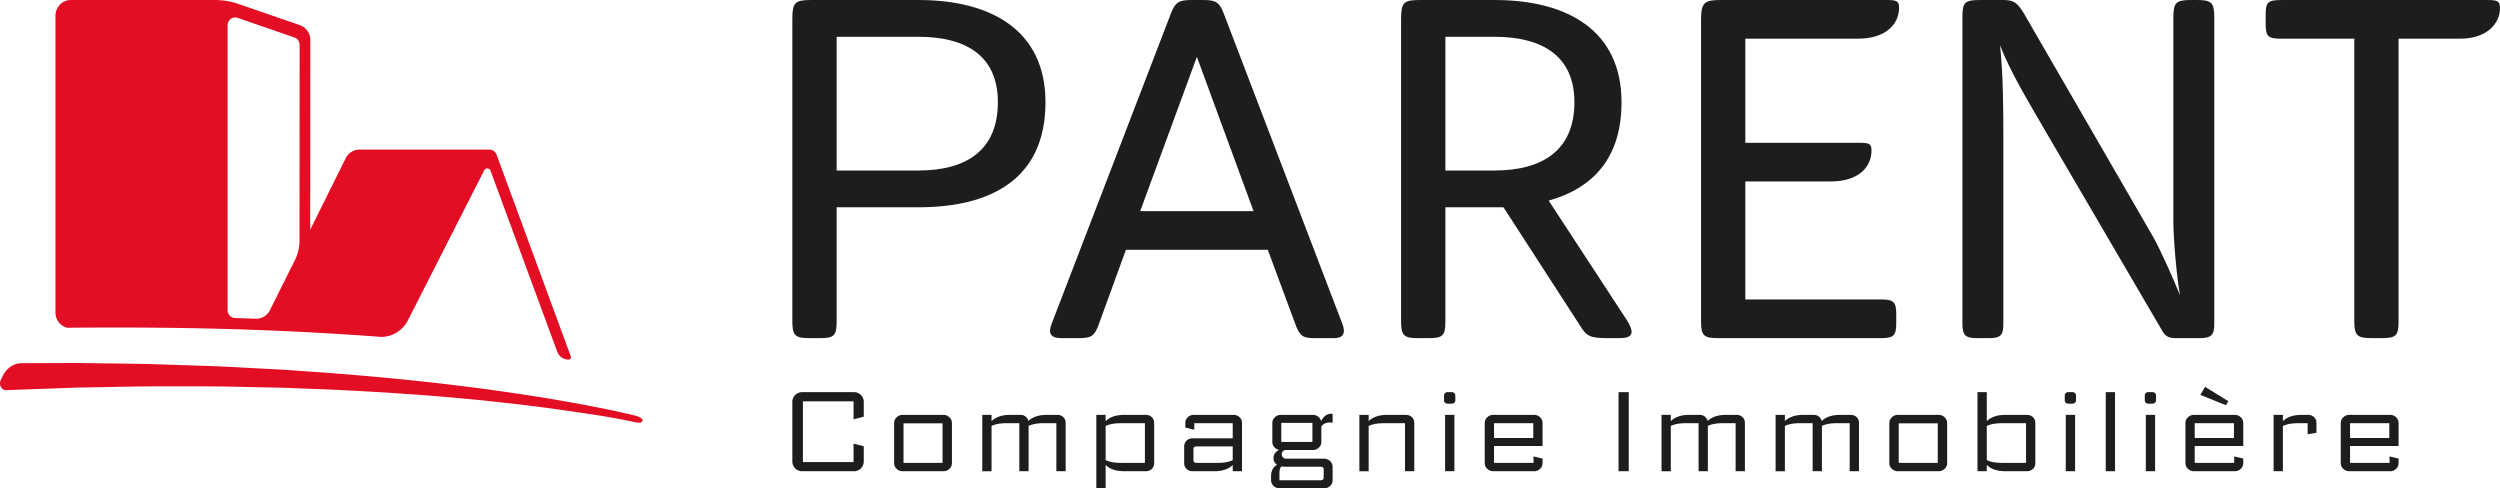 <?xml version="1.0" encoding="UTF-8" standalone="no"?><svg id="Calque_1" data-name="Calque 1" xmlns="http://www.w3.org/2000/svg" width="1478.63mm" height="288.8mm" viewBox="0 0 4191.41 818.64"><defs><style>.cls-1{fill:#1d1d1b;}.cls-2{fill:#e30d24;}</style></defs><title>PARENT LOGO Compagnie (1)</title><path class="cls-1" d="M1767.61,235.87c123.72,0,213.13,52,213.13,171.36,0,127.32-89.41,176.16-213.13,176.16h-137V774.77c0,23.22-4,28-27.14,28h-20c-22.35,0-27.14-4.8-27.14-28V268.69c0-28.82,4-32.82,31.93-32.82Zm-137,61.65V521.73h137c82.22,0,133.31-35.23,133.31-114.5,0-76.08-51.09-109.71-133.31-109.71Z" transform="translate(-227.93 -235.87)"/><path class="cls-1" d="M2353.49,654.66H2115.62l-45.5,124.91c-7.19,20-12.77,23.22-33.53,23.22h-29.54c-17.56,0-22.35-8-16-24l200.36-521.29c7.18-17.61,12.78-21.61,33.53-21.61h21.55c21.55,0,26.34,5.6,32.73,21.61l199.56,522.09c5.59,15.22.8,23.22-14.37,23.22h-32.73c-19.95,0-24.74-4-31.92-23.22ZM2139.57,589.8h190l-95-258.65Z" transform="translate(-227.93 -235.87)"/><path class="cls-1" d="M2651.21,774.77c0,23.22-4,28-27.14,28h-20c-22.35,0-27.14-4.8-27.14-28V268.69c0-28.82,4-32.82,31.93-32.82h124.53c123.73,0,213.13,52,213.13,171.36,0,93.68-47.89,144.13-122.13,164.95l130.91,200.19c13.58,21.62,10.38,30.42-12,30.42H2925c-30.33,0-36.72-2.4-47.9-20.81L2748.6,583.39h-97.39Zm0-477.25V521.73h82.22c82.22,0,134.1-35.23,134.1-114.5,0-76.08-51.88-109.71-134.1-109.71Z" transform="translate(-227.93 -235.87)"/><path class="cls-1" d="M3079.84,774.77V269.5c0-28.83,4.79-33.63,33.52-33.63h276.2c16.76,0,22.35.8,22.35,12.81,0,26.42-20.75,52.05-69.45,52.05H3154.08V475.29h190c16.76,0,21.55.8,21.55,12.81,0,26.43-20,52-68.65,52H3154.08V737.93h227.49c20.76,0,25.55,4,25.55,24v16c0,20.82-4.79,24.82-25.55,24.82h-273C3084.63,802.79,3079.84,798.79,3079.84,774.77Z" transform="translate(-227.93 -235.87)"/><path class="cls-1" d="M3940.32,778c0,20-4.79,24.82-25.54,24.82h-37.51c-11.18,0-18.36-1.6-24-12L3653.75,449.67c-25.54-44.05-55.88-94.49-72.64-137.73,5.59,51.25,5.59,112.1,5.59,164.15V778c0,20-4,24.82-25.54,24.82H3542.8c-20,0-24.75-4.8-24.75-24.82V265.49c0-25.62,3.19-29.62,30.34-29.62h37.51c20,0,25.54,4.8,40.71,32l210.74,364.35c14.37,25.62,33.52,69.66,45.5,98.49-5.58-30.43-11.17-93.69-11.17-124.92V265.49c0-25.62,4.79-29.62,29.53-29.62h9.58c24.74,0,29.53,4,29.53,29.62Z" transform="translate(-227.93 -235.87)"/><path class="cls-1" d="M4352.28,300.73h-103v474c0,23.22-4,28-27.14,28H4203c-23.14,0-27.93-4.8-27.93-28v-474H4052c-21.55,0-25.54-4-25.54-24.83v-16c0-20,4-24,25.54-24H4397c16.77,0,22.35.8,22.35,13.61C4419.33,274.3,4398.58,300.73,4352.28,300.73Z" transform="translate(-227.93 -235.87)"/><path class="cls-2" d="M867.9,800.76A51.12,51.12,0,0,0,912,772.56l127.71-251.12a5.77,5.77,0,0,1,10.63.66l111.47,302.48c3.21,8.72,9.51,13.6,18.4,14.18l.21,0a4.07,4.07,0,0,0,4.44-5.51l-124.38-338a12.86,12.86,0,0,0-12-8.55H830.43a25.64,25.64,0,0,0-22.88,14.42L748,621.09l.22-317.93A26.48,26.48,0,0,0,730.64,278L628.47,242.74a125,125,0,0,0-40.85-6.87h-241c-14.2,0-25.71,11.87-25.71,26.53V759.71a26.28,26.28,0,0,0,19.41,25.64C535.77,783.63,692.18,787.73,867.9,800.76ZM609.5,278.38c0-9.06,8.61-15.45,16.94-12.57l95.07,32.88a13.24,13.24,0,0,1,8.77,12.59l-.21,327.55a75.13,75.13,0,0,1-7.87,33.44l-41.74,83.65a25.57,25.57,0,0,1-23.76,14.36L621.9,769a13.08,13.08,0,0,1-12.4-13.26Z" transform="translate(-227.93 -235.87)"/><path class="cls-2" d="M1294.28,932.94c-37.34-8.91-74.78-16.31-112.38-23-45.39-8.2-91-14.92-136.55-21.29-91.23-12.35-182.79-21.23-274.45-28.18l-68.78-4.8-68.82-3.62c-45.89-2.74-91.81-3.65-137.73-5.3-45.93-1.4-91.86-1.5-137.81-2.31l-93.63.36c-13.34,0-25.61,8.51-32,22.09l-3,6.29c-3.63,7.69,1.32,17,8.86,16.77l120.07-4.29c45.72-.65,91.47-2,137.2-2.07,45.73.18,91.5-.37,137.22.9l68.61,1.42,68.58,2.59c91.42,4,182.82,10,274,19.34,45.55,4.9,91.1,10.15,136.48,16.87,42.58,6.16,73,10.44,113.55,19.26a24.85,24.85,0,0,0,7.19.46c3-.61,4-1.85,4.21-3.24C1305.43,936.74,1297.35,933.86,1294.28,932.94Z" transform="translate(-227.93 -235.87)"/><path class="cls-1" d="M1676.07,1009.81a16.31,16.31,0,0,1-16.54,16.1h-86.65a16.32,16.32,0,0,1-16.54-16.1V909.43a16.32,16.32,0,0,1,16.54-16.1h86.65a16.31,16.31,0,0,1,16.54,16.1v25l-17.13,4.35V908.67h-84.88v101.9h84.88V979.69l17.13,4.36Z" transform="translate(-227.93 -235.87)"/><path class="cls-1" d="M1740.78,1025.91c-7.21,0-13.82-6.25-13.82-13.08V944.65c0-6.81,6.61-13.25,13.82-13.25h69.31c7.21,0,13.82,6.44,13.82,13.25v68.18c0,6.83-6.61,13.08-13.82,13.08Zm67.37-14V945.6h-65.42v66.29Z" transform="translate(-227.93 -235.87)"/><path class="cls-1" d="M1952.47,1025.91h-15.58v-80.5h-22q-14.93,0-24.55,4.55v76h-15.57V931.4h15.57v10.42c7.41-7,17.73-10.42,31.16-10.42h17.14a13.42,13.42,0,0,1,13.43,10.23c7.2-6.82,17.71-10.23,31.16-10.23h17.51c8,0,13.83,6.06,13.83,13.06v81.45H1999v-80.5h-22.39c-9.54,0-17.53,1.52-24.14,4.36Z" transform="translate(-227.93 -235.87)"/><path class="cls-1" d="M2112.76,1025.91c-13.63,0-24-3.41-31.15-10.42v39H2066V931.4h15.58v10.42c7.4-7,17.72-10.42,31.15-10.42h36.42c8,0,13.82,6.06,13.82,13.06v68.37c0,7-5.85,13.08-13.82,13.08Zm34.67-14V945.41h-41.29q-14.89,0-24.53,4.55v57.38q9.63,4.56,24.53,4.55Z" transform="translate(-227.93 -235.87)"/><path class="cls-1" d="M2310.23,1025.91h-15.57v-10.42c-7.21,7-17.53,10.42-31.15,10.42H2227.1c-8,0-13.83-6.06-13.83-13.08V984.05a13.53,13.53,0,0,1,13.83-13.26h67.56V945.41h-64.45v11l-15-3.79v-8.15c0-6.81,6.43-13.06,13.64-13.06h67.56c7.2,0,13.82,5.87,13.82,13.25Zm-40.11-14q14.9,0,24.54-4.55v-23.1h-61.34a4.35,4.35,0,0,0-4.47,4.35v18.94a4.35,4.35,0,0,0,4.47,4.36Z" transform="translate(-227.93 -235.87)"/><path class="cls-1" d="M2462.16,944.65c-9-1.32-15.18.76-18.89,6.25v26.33c0,6.82-6.61,13.07-13.82,13.07h-45c-10.32,0-9.93,14.58,0,14.58h63.87c7.21,0,13.82,6.44,13.82,13.26v23.29c0,6.83-6.61,13.08-13.82,13.08h-75.55c-7.21,0-13.82-6.25-13.82-13.08v-7.38c0-8.52,3.31-15,9.93-18.94-3.9-2.46-5.85-6.44-5.85-11.55,0-5.49,3.13-10,9.16-13.45-6.24-1.33-11.1-6.82-11.1-12.88V944.65c0-6.81,6.61-13.25,13.82-13.25h54.52a14.43,14.43,0,0,1,13.43,10.42c4.29-8.15,9.93-12.31,16.95-12.31h2.33Zm-79.24,73.68a39.06,39.06,0,0,1-6.63-.57c-2.14,2.28-3.31,6.06-3.31,11.36v11.93h68.73c3.7,0,5.46-1.7,5.46-4.92v-13.07c0-3.21-1.76-4.73-5.46-4.73Zm45.36-41.48v-32H2376.1v32Z" transform="translate(-227.93 -235.87)"/><path class="cls-1" d="M2599.07,1025.91H2583.5v-80.5h-36.42q-14.88,0-24.53,4.55v76H2507V931.4h15.57v10.42c7.41-7,17.73-10.42,31.16-10.42h31.54c8,0,13.82,6.06,13.82,13.06Z" transform="translate(-227.93 -235.87)"/><path class="cls-1" d="M2654.63,912.65a5.57,5.57,0,0,1-5.65-5.49v-8.34a5.57,5.57,0,0,1,5.65-5.49h7.58a5.57,5.57,0,0,1,5.65,5.49v8.34a5.57,5.57,0,0,1-5.65,5.49Zm11.68,113.26h-15.58V931.4h15.58Z" transform="translate(-227.93 -235.87)"/><path class="cls-1" d="M2731,1025.91c-7.21,0-13.83-6.25-13.83-13.08V944.65c0-6.81,6.62-13.25,13.83-13.25h69.51c7.21,0,13.62,6.44,13.62,13.25v39h-81.38v28.22h66.2v-10.8l15.18,3.6v8.14c0,6.83-6.41,13.08-13.62,13.08Zm67.55-55.68V945.41h-65.8v24.82Z" transform="translate(-227.93 -235.87)"/><path class="cls-1" d="M2958.64,1025.91H2941.5V893.33h17.14Z" transform="translate(-227.93 -235.87)"/><path class="cls-1" d="M3091.25,1025.91h-15.57v-80.5h-22q-14.88,0-24.53,4.55v76h-15.57V931.4h15.57v10.42c7.41-7,17.73-10.42,31.16-10.42h17.14a13.41,13.41,0,0,1,13.43,10.23c7.21-6.82,17.71-10.23,31.16-10.23h17.51c8,0,13.82,6.06,13.82,13.06v81.45h-15.57v-80.5h-22.39c-9.54,0-17.53,1.52-24.14,4.36Z" transform="translate(-227.93 -235.87)"/><path class="cls-1" d="M3282.52,1025.91h-15.58v-80.5h-22q-14.89,0-24.53,4.55v76h-15.57V931.4h15.57v10.42c7.41-7,17.73-10.42,31.16-10.42h17.13a13.42,13.42,0,0,1,13.44,10.23c7.2-6.82,17.71-10.23,31.16-10.23h17.51c8,0,13.82,6.06,13.82,13.06v81.45h-15.57v-80.5h-22.39c-9.54,0-17.53,1.52-24.14,4.36Z" transform="translate(-227.93 -235.87)"/><path class="cls-1" d="M3409.32,1025.91c-7.2,0-13.82-6.25-13.82-13.08V944.65c0-6.81,6.62-13.25,13.82-13.25h69.31c7.21,0,13.83,6.44,13.83,13.25v68.18c0,6.83-6.62,13.08-13.83,13.08Zm67.37-14V945.6h-65.41v66.29Z" transform="translate(-227.93 -235.87)"/><path class="cls-1" d="M3590.06,1025.91c-13.64,0-24-3.41-31.16-10.42v10.42h-15.58V893.33h15.58v48.49c7.41-7,17.73-10.42,31.16-10.42h36.41c8,0,13.82,6.06,13.82,13.06v68.37c0,7-5.85,13.08-13.82,13.08Zm34.66-14V945.41h-41.28q-14.91,0-24.54,4.55v57.38q9.63,4.56,24.54,4.55Z" transform="translate(-227.93 -235.87)"/><path class="cls-1" d="M3695.24,912.65a5.57,5.57,0,0,1-5.64-5.49v-8.34a5.56,5.56,0,0,1,5.64-5.49h7.59a5.56,5.56,0,0,1,5.64,5.49v8.34a5.57,5.57,0,0,1-5.64,5.49Zm11.68,113.26h-15.57V931.4h15.57Z" transform="translate(-227.93 -235.87)"/><path class="cls-1" d="M3773.91,1025.91h-15.57V893.33h15.57Z" transform="translate(-227.93 -235.87)"/><path class="cls-1" d="M3829.44,912.65a5.57,5.57,0,0,1-5.64-5.49v-8.34a5.56,5.56,0,0,1,5.64-5.49H3837a5.56,5.56,0,0,1,5.64,5.49v8.34a5.57,5.57,0,0,1-5.64,5.49Zm11.68,113.26h-15.57V931.4h15.57Z" transform="translate(-227.93 -235.87)"/><path class="cls-1" d="M3905.77,1025.91c-7.2,0-13.82-6.25-13.82-13.08V944.65c0-6.81,6.62-13.25,13.82-13.25h69.52c7.2,0,13.62,6.44,13.62,13.25v39h-81.39v28.22h66.2v-10.8l15.19,3.6v8.14c0,6.83-6.42,13.08-13.62,13.08Zm67.56-55.68V945.41h-65.81v24.82Zm-9.54-61.75-3.89,6.82-43-17.43,8-13.44Z" transform="translate(-227.93 -235.87)"/><path class="cls-1" d="M4055.35,1025.91h-15.58V931.4h15.58v10.42c7.41-7,17.72-10.42,31.16-10.42h11.28c8,0,13.83,6.06,13.83,13.06v17l-14.8,2.47V945.41h-16.93q-14.91,0-24.54,4.55Z" transform="translate(-227.93 -235.87)"/><path class="cls-1" d="M4166.18,1025.91c-7.21,0-13.83-6.25-13.83-13.08V944.65c0-6.81,6.62-13.25,13.83-13.25h69.51c7.21,0,13.62,6.44,13.62,13.25v39h-81.38v28.22h66.2v-10.8l15.18,3.6v8.14c0,6.83-6.41,13.08-13.62,13.08Zm67.56-55.68V945.41h-65.81v24.82Z" transform="translate(-227.93 -235.87)"/></svg>